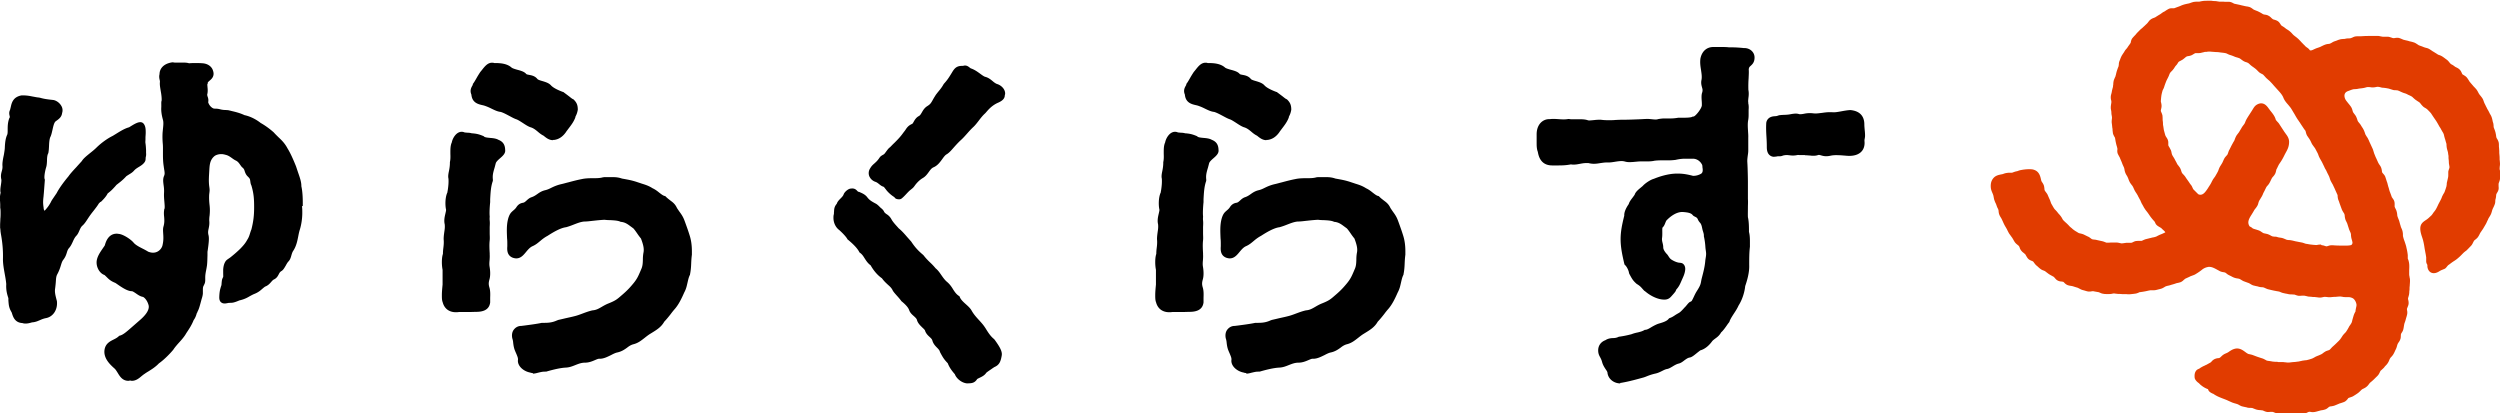 <svg id="_レイヤー_2" xmlns="http://www.w3.org/2000/svg" viewBox="0 0 211.71 35"><defs><style>.cls-1{stroke-width:0}</style></defs><g id="_デ"><path class="cls-1" d="M81.97 32.47c-.49 0-.98-.41-1.11-.78-.2-.23-.45-.53-.6-.93-.32-.33-.42-.51-.59-.82l-.08-.15v-.03c-.04-.11-.13-.21-.25-.33-.15-.15-.31-.33-.38-.58-.03-.12-.1-.19-.23-.31-.14-.13-.32-.29-.4-.56-.02-.05-.13-.16-.22-.24-.17-.17-.39-.37-.46-.65-.03-.11-.14-.21-.26-.32-.15-.13-.32-.28-.4-.51-.1-.3-.48-.61-.62-.73l-.03-.02-.02-.03c-.11-.15-.24-.3-.36-.43-.15-.17-.28-.31-.36-.45-.09-.2-.23-.33-.4-.48-.16-.15-.35-.32-.51-.55-.36-.25-.69-.62-.96-1.1-.25-.18-.39-.41-.52-.61-.11-.18-.21-.33-.38-.45l-.05-.04-.03-.06c-.19-.35-.57-.7-.94-1.01l-.04-.03-.02-.04c-.1-.18-.38-.48-.68-.75-.3-.22-.49-.61-.49-1.03 0-.1 0-.2.04-.33 0-.05 0-.13.01-.2.01-.21.02-.42.23-.66.05-.17.18-.31.31-.44.11-.11.23-.23.27-.35.07-.21.37-.47.59-.5.05 0 .1-.01.14-.01.23 0 .35.12.43.21.02.02.05.05.08.07h.05c.25.11.52.21.71.46.19.25.37.35.66.51l.06.03c.13.07.24.18.34.28.04.04.08.08.12.11.05.04.12.1.18.18.03.04.05.08.07.12l.03.05c.04.05.09.09.17.15a1.112 1.112 0 0 1 .42.44c.02.03.04.07.06.1.14.21.31.39.49.59l.06.07c.26.21.49.47.72.74.11.12.22.25.34.38.35.53.63.81 1.01 1.13l.02.02.02.02c.2.26.39.45.58.63.16.15.3.3.44.47.2.16.34.36.49.58.14.2.29.42.5.59.22.19.37.41.49.61.14.22.27.41.48.55l.07.05.03.08c.09.21.3.4.5.58.2.18.39.35.5.56.18.31.37.52.58.75.12.13.24.26.37.42.11.14.21.29.3.44.17.27.34.53.61.76l.03.02.1.13c.34.48.62.91.55 1.27-.09.53-.21.8-.63.98-.06.04-.14.09-.22.15-.16.11-.36.24-.46.33-.14.22-.37.33-.56.42-.08.04-.15.07-.21.11-.2.33-.47.35-.67.36H81.91ZM76.1 16.87H76c-.05-.02-.14-.03-.18-.08-.05-.05-.08-.1-.15-.14-.2-.13-.43-.33-.6-.54-.04-.05-.07-.1-.11-.14-.08-.11-.11-.15-.18-.17-.25-.08-.4-.32-.64-.4a.859.859 0 0 1-.53-.49.726.726 0 0 1 .07-.64c.13-.22.21-.29.38-.44.11-.1.22-.2.3-.31l.04-.05c.13-.18.13-.23.43-.39.07-.04.15-.16.23-.27.1-.13.19-.26.31-.34.13-.13.24-.25.36-.36.28-.28.52-.52.78-.89.07-.09.12-.15.16-.21.11-.17.24-.38.58-.52.03-.02.09-.11.12-.17.09-.16.21-.37.44-.49.11-.06.16-.15.25-.3.1-.17.21-.39.49-.56.24-.15.3-.26.43-.49.06-.11.13-.23.22-.37.05-.09.15-.21.26-.35.15-.18.32-.39.43-.6l.02-.03.02-.03c.28-.31.39-.47.67-.93.19-.32.36-.59.85-.59h.11c.07-.03.14-.03.17-.03.16 0 .28.09.37.16.05.04.1.08.14.09.29.1.54.28.76.44.15.11.3.22.41.26.29.07.48.23.65.37.12.1.22.18.36.24.33.09.7.41.7.81 0 .06-.02.11-.03.15 0 .36-.36.53-.55.62l-.07.03c-.46.22-.73.52-.93.75-.06.07-.11.13-.16.17-.16.15-.33.36-.48.56-.17.22-.33.43-.5.58-.2.19-.35.36-.5.53-.17.19-.34.39-.58.6-.21.2-.39.4-.55.58-.21.24-.38.44-.59.57-.14.07-.26.24-.39.42-.19.26-.4.55-.74.69-.16.07-.27.22-.4.4s-.27.37-.49.5c-.24.14-.44.33-.61.54-.08.1-.15.22-.25.31s-.2.16-.3.25c-.21.2-.39.43-.62.62-.05.04-.1.07-.16.08-.04 0-.08.02-.12.02ZM137.23 32.47c-.56 0-1.03-.37-1.1-.88 0-.1-.08-.21-.15-.31-.1-.15-.23-.35-.3-.59-.05-.2-.11-.32-.17-.43-.09-.16-.17-.32-.17-.59 0-.4.23-.72.61-.86.23-.15.45-.17.64-.18.15 0 .3-.02.47-.1l.04-.02h.04c.22-.03.58-.09 1.03-.21.2-.08.38-.12.53-.15.19-.05.34-.08.54-.19l.05-.03h.06c.15-.02.29-.1.47-.21.15-.09.31-.18.52-.27.08-.03.17-.06.25-.08.26-.08.56-.18.7-.35l.05-.06.07-.03c.17-.06.26-.12.4-.21.1-.07.22-.14.38-.23.07-.04.2-.15.44-.42.03-.03.04-.05.06-.06.12-.12.23-.29.36-.4.08-.07.18-.06.23-.16.12-.21.21-.44.33-.66.11-.19.24-.37.33-.57.11-.22.11-.42.17-.65.13-.5.26-.97.3-1.49.02-.19.07-.39.07-.58s-.05-.38-.06-.57c-.02-.31-.06-.62-.13-.92v-.08c0-.11-.04-.23-.08-.36-.08-.23-.08-.51-.23-.69-.06-.07-.12-.14-.16-.22-.04-.07-.06-.15-.12-.21-.11-.1-.27-.12-.36-.24-.14-.18-.43-.23-.87-.26-.57 0-1.08.45-1.28.65-.08.06-.12.16-.16.26-.05.13-.11.29-.24.41-.03.04-.02.29-.02.42 0 .16 0 .31-.02.45-.02.13 0 .27.04.42.03.12.06.25.06.4 0 .15.13.38.34.59.12.15.18.32.35.43s.36.2.56.25c.17.04.33 0 .47.15.07.07.16.22.14.46-.04.38-.18.62-.33.97-.1.23-.2.47-.42.7-.03.07-.05.12-.07.16-.06.09-.13.17-.2.25l-.08.09c-.14.16-.29.35-.62.36h-.07c-.52 0-1.13-.31-1.53-.64-.04-.03-.08-.07-.12-.09l-.03-.02-.12-.13c-.19-.22-.26-.29-.52-.45-.31-.27-.39-.42-.59-.79l-.03-.05-.03-.09c-.02-.19-.18-.52-.32-.65l-.06-.06-.04-.16c-.15-.66-.29-1.29-.29-1.99s.15-1.32.27-1.83l.04-.16c-.02-.26.12-.61.38-.98.04-.16.15-.32.32-.54.06-.08.12-.16.18-.25.07-.24.32-.44.55-.63.05-.04.1-.08.15-.13.17-.19.62-.51.93-.59.29-.12 1.14-.44 1.94-.44h.13c.44 0 .86.09 1.24.19h.04c.21 0 .44-.06.63-.17.17-.09.17-.31.14-.49-.02-.1 0-.21-.05-.3s-.11-.18-.19-.25a.837.837 0 0 0-.55-.24h-.66c-.2 0-.45.01-.84.1-.24.03-.43.04-.65.04H140.65c-.19 0-.35.01-.53.03-.22.05-.44.06-.64.06h-.56c-.14 0-.29.02-.44.03-.17.02-.35.03-.5.03s-.27-.02-.37-.05c-.08-.02-.17-.04-.29-.04-.18 0-.37.03-.56.06-.19.03-.37.06-.55.06h-.18c-.17 0-.33.03-.49.05-.18.03-.36.06-.56.06-.16 0-.31-.02-.46-.06h-.2c-.18 0-.34.03-.5.06-.17.03-.34.07-.55.07-.07 0-.15 0-.23-.02-.41.08-.73.09-1.07.09h-.52c-.99 0-1.16-.81-1.22-1.15-.1-.26-.1-.53-.1-.81v-.67c0-.88.55-1.29 1.05-1.29h.07c.07-.01.18-.02.28-.02.16 0 .3.01.45.02.13.01.26.02.41.02.12 0 .25 0 .4-.03h.1c.07.02.18.02.32.02H133.81c.2 0 .46.01.67.09 0 0 .03.01.11.01.12 0 .26-.02.4-.03.16-.02.32-.03.45-.03h.12c.22.03.42.04.65.04.2 0 .4 0 .59-.02.2-.01.41-.02.63-.02.47 0 .92-.02 1.44-.04l.38-.02c.07 0 .16-.01.24-.01.16 0 .3.02.43.03.09.01.18.02.27.02.08 0 .14 0 .21-.03.22-.04.39-.06.56-.06h.54c.19 0 .39-.02.62-.06H142.57c.53 0 .68-.05.72-.07l.06-.03h.07c.18-.04.7-.7.7-.96 0-.11 0-.22-.01-.34-.02-.26-.03-.5.02-.68.08-.23.05-.34 0-.5-.04-.16-.1-.35-.04-.63.05-.27 0-.54-.04-.83-.05-.31-.1-.63-.05-.98.13-.62.54-.97 1.1-.97h.58c.23 0 .51 0 .74.03h.23c.3 0 .64.02 1.01.06h.06c.25 0 .5.1.66.28.15.16.22.37.2.6-.02.35-.2.51-.32.62-.1.09-.15.13-.17.31.02.23 0 .48-.01.75-.02.28-.03.59-.02.98.05.25.03.5 0 .7-.01.13-.03.26-.01.34v.08c0 .01 0 .04.01.06.04.2.03.37.02.52v.33c0 .15 0 .33-.03.5-.06.3-.04.62-.02.95.01.19.03.39.02.58V12.76c0 .16-.03.32-.05.47-.02.17-.04.33-.03.49.04.62.05 1.64.05 1.64v1.49c.02.24 0 .49 0 .77 0 .25-.01.52 0 .77.09.38.09.87.09 1.25.08.29.08.61.08.87v.39c-.06.47-.06 1.06-.06 1.54.03.65-.2 1.38-.34 1.79-.04.44-.22 1.11-.56 1.64-.12.27-.28.51-.42.72-.14.22-.27.42-.35.63v.03l-.14.18c-.23.34-.41.58-.57.72-.14.26-.34.41-.51.53-.1.08-.19.14-.25.22-.16.22-.5.63-1 .77-.03.02-.17.13-.26.2-.29.24-.48.39-.66.41-.16.03-.31.15-.45.25-.14.11-.29.22-.47.26-.17.04-.36.15-.52.25-.17.1-.32.19-.47.21-.12.02-.26.09-.42.17-.18.09-.37.18-.58.22-.31.07-.58.17-.79.26l-.17.06-.44.12c-.44.12-.98.26-1.54.35h-.04ZM150.29 13.28c-.1 0-.19-.01-.26-.04-.28-.11-.41-.37-.41-.78 0-.29-.01-.58-.03-.87-.02-.36-.04-.73-.02-1.1a.612.612 0 0 1 .39-.58c.17-.07.3-.06.47-.08.07-.01.13-.04.2-.06.06-.02.13-.02.2-.03.26-.02.51-.01.76-.06.16-.03.33-.06.49-.06.11 0 .21.02.3.05h.1c.1 0 .2-.02.31-.04a2.283 2.283 0 0 1 .69-.04c.1.01.18.02.26.02.18 0 .36-.03.55-.05.21-.03.42-.06.65-.06h.13c.08 0 .14.01.21.01.2 0 .4-.04.63-.08.22-.04.47-.09.78-.11.79.07 1.19.5 1.19 1.22 0 .16.02.32.03.47.02.16.03.32.03.48 0 .11-.02.21-.04.31s0 .19 0 .3c0 .69-.48 1.1-1.29 1.1-.17 0-.33-.02-.48-.03-.22-.02-.44-.03-.64-.03s-.36.02-.49.05c-.14.03-.25.04-.36.04-.18 0-.31-.04-.42-.07-.07-.02-.13-.04-.19-.04h-.04c-.15.06-.3.07-.41.07-.09 0-.19 0-.29-.02-.11 0-.23-.02-.36-.02h-.05l-.05-.02h-.39c-.07 0-.13 0-.18-.01-.14.03-.27.05-.4.05-.1 0-.2 0-.29-.02-.08 0-.16-.02-.24-.02-.09 0-.19.01-.29.03-.08.02-.18.07-.27.07h-.15s-.09 0-.15.02c-.08.01-.13.02-.22.02ZM45.12 31.59s-.13 0-.22-.04c-.55-.1-1.08-.54-1.04-1.05.03-.16-.05-.33-.14-.55-.05-.11-.1-.23-.15-.36-.07-.22-.09-.39-.11-.54-.01-.14-.03-.26-.08-.41-.06-.32 0-.58.17-.77.15-.17.35-.27.59-.27l.25-.03c.45-.06 1.08-.14 1.49-.23h.06c.44 0 .79 0 1.26-.22h.02l.03-.02c.17-.04.4-.09.64-.15.27-.06.56-.12.82-.19.16-.04.36-.11.57-.19.27-.1.58-.22.9-.29.3-.02.51-.14.77-.29.17-.1.36-.21.59-.3.6-.24.72-.35 1.11-.69l.07-.06c.43-.37.66-.63.94-.97.29-.36.39-.59.55-.96l.08-.19c.13-.27.14-.52.15-.81 0-.19.01-.39.05-.61.08-.37-.05-.77-.21-1.2-.1-.12-.22-.28-.32-.43-.11-.16-.28-.4-.35-.45-.06-.04-.12-.09-.18-.13-.24-.18-.47-.36-.82-.4h-.04l-.04-.02c-.23-.1-.55-.11-.86-.13-.17 0-.33-.01-.48-.03-.34.02-.64.05-.91.08-.29.03-.55.07-.82.07-.3.03-.57.14-.86.25-.2.08-.41.16-.66.23-.5.06-1.15.46-1.57.73-.28.15-.46.3-.64.45-.19.16-.37.31-.62.42-.54.23-.74 1.04-1.39 1.04-.09 0-.18-.02-.28-.05-.52-.19-.5-.68-.48-.98v-.17c0-.15 0-.32-.02-.49-.02-.51-.05-1.04.06-1.54.05-.23.14-.5.3-.67.15-.16.3-.24.42-.42.09-.14.24-.34.57-.39.11-.02.18-.08.3-.19s.25-.23.45-.29c.17-.06.31-.15.45-.25.17-.12.37-.26.66-.33.22-.05.36-.12.54-.21.21-.1.46-.22.85-.31.19-.04.38-.1.59-.15.37-.1.75-.2 1.16-.28.28-.06.59-.07.9-.07.32 0 .63 0 .88-.08h.04l.05-.01h.76c.26 0 .49.03.75.12l.11.02c.32.06.72.12 1.21.29.12.04.22.07.33.11.29.09.6.18.94.4.2.09.38.22.55.36.17.13.33.26.46.29l.07.02.05.05c.15.15.27.23.38.32.2.15.4.29.56.64.08.12.16.24.24.35.16.22.3.43.42.78l.03.08c.14.39.26.71.4 1.17.11.36.17.79.17 1.27v.3c-.04.3-.05.53-.06.75-.01.28-.03.58-.1.92v.03l-.02.03c-.1.21-.14.42-.19.63-.06.26-.11.53-.28.84-.25.57-.47 1-.76 1.35-.15.17-.27.32-.38.47-.18.23-.35.44-.55.65-.26.46-.64.69-1.08.96l-.13.08c-.16.1-.31.22-.45.33-.27.21-.54.43-.91.53-.25.06-.41.17-.59.31-.21.15-.45.32-.83.4-.15.03-.33.12-.52.22-.29.14-.61.31-.95.31h-.07c-.08 0-.21.06-.33.11-.23.1-.52.22-.84.22s-.56.1-.82.2c-.25.1-.51.21-.85.22-.47.03-1.02.17-1.46.29l-.17.05h-.12c-.21 0-.38.05-.56.09-.15.04-.3.08-.45.08ZM38.6 26.44c-.56 0-.97-.3-1.11-.84-.07-.17-.07-.39-.07-.62 0-.26.03-.57.06-.88v-1.25c-.03-.15-.06-.38-.06-.64 0-.11 0-.45.09-.71 0-.14.01-.29.03-.46.03-.23.06-.5.03-.78 0-.24.03-.42.05-.58.03-.21.07-.41.04-.69-.08-.33 0-.65.06-.91.03-.14.07-.28.05-.35-.07-.3-.09-1 .12-1.44 0-.06.02-.13.03-.2.04-.27.08-.59.06-.95-.05-.2-.01-.42.04-.66.04-.2.08-.43.08-.69v-.06c.05-.21.05-.46.04-.7 0-.34-.01-.69.12-.97.06-.34.37-.9.84-.9.08 0 .16.02.23.05.09.02.19.02.28.03.13 0 .25.02.35.05h.05c.29.03.49.05.92.23l.04.02.03.03c.08.07.32.09.52.11.25.02.5.05.69.16.38.15.56.41.57.86.04.29-.21.51-.43.7-.15.13-.34.3-.37.44l-.09.34c-.13.44-.19.66-.15 1.03v.07l-.01.06c-.17.48-.19 1.02-.22 1.53v.25c-.04.38-.07.91-.04 1.2v.06c-.01.1-.01.19 0 .29.02.18.01.37 0 .55v.51c0 .2.02.41 0 .62-.04.36-.02.72 0 1.1v.11c.01.16 0 .32-.01.47-.02.19-.03.37 0 .55.05.3.09.73-.01 1.08-.08.28-.08.44 0 .7.08.28.07.59.06.86V25.61c-.1.8-.9.8-1.29.8-.18.01-.35.01-.5.01H38.88c-.05.01-.14.02-.23.02ZM46.83 11.87c-.34 0-.58-.2-.8-.38-.19-.09-.35-.22-.5-.35-.18-.15-.35-.28-.56-.35-.19-.05-.43-.2-.67-.36-.22-.14-.44-.29-.61-.34-.21-.08-.38-.18-.57-.28-.23-.12-.46-.25-.71-.33-.29-.03-.54-.16-.81-.29-.14-.07-.29-.14-.46-.2-.1-.04-.21-.07-.31-.09-.34-.08-.85-.2-.91-.89-.15-.35-.01-.59.07-.74.02-.03.05-.08.05-.1v-.06l.05-.06c.11-.16.18-.29.25-.41.09-.16.18-.31.33-.54l.14-.17c.25-.32.49-.62.86-.62.04 0 .11 0 .19.03h.11c.4 0 .97.04 1.35.38.08.07.32.14.5.19.3.08.58.16.74.35.03.04.14.06.25.08.21.04.49.09.7.35.06.07.26.13.44.18.26.08.53.16.71.36.11.12.37.32 1.02.56h.03l.03.03c.19.14.35.26.48.36.11.09.24.19.29.21l.05.02.04.04c.24.24.33.46.33.84-.05.3-.13.45-.18.55-.01.03-.03.06-.03.07v.05l-.02.04c-.14.35-.36.63-.55.88-.08.11-.17.22-.24.33-.28.39-.62.6-1 .64h-.09Z"/><path d="M192.87 35c-.12 0-.22-.05-.3-.08a.46.46 0 0 0-.13-.04h-.15c-.06 0-.12.01-.18.01H192c-.11-.02-.2-.05-.28-.09-.05-.02-.1-.04-.13-.05-.06 0-.11-.01-.17-.02-.09 0-.18-.01-.27-.03-.1-.02-.19-.06-.27-.09l-.15-.06c-.04 0-.09-.01-.15-.01-.09 0-.19 0-.29-.03-.05-.02-.11-.03-.17-.04l-.26-.06c-.1-.03-.18-.08-.26-.12-.04-.03-.09-.05-.14-.07-.05-.02-.11-.03-.16-.05-.09-.02-.17-.05-.26-.08l-.27-.12-.13-.06c-.13-.06-.27-.11-.4-.16-.26-.1-.52-.2-.78-.38-.02-.02-.05-.03-.09-.04-.12-.06-.3-.14-.37-.32 0-.02-.02-.04-.02-.06h-.02c-.21-.08-.4-.19-.58-.34-.04-.03-.08-.07-.11-.1s-.06-.07-.1-.09c0 0-.29-.2-.32-.44-.01-.13-.02-.33.07-.5.08-.16.2-.21.27-.24s.1-.05.12-.07c.04-.03.09-.06.13-.08.07-.04.14-.08.22-.11.06-.03.11-.06.17-.08l.36-.2s.05-.03.08-.07c.04-.05.11-.13.25-.21a.92.92 0 0 1 .32-.09c.05 0 .1-.01.13-.03.04-.02.07-.05.12-.1.06-.05.12-.12.22-.18.06-.04.13-.07.2-.1.04-.02.07-.03.11-.05a.99.99 0 0 0 .17-.11c.11-.07.23-.15.38-.2.09-.03.18-.05.27-.05.29 0 .51.16.7.3.08.06.15.11.23.15.03.02.09.03.15.04.09.02.18.04.26.07.13.05.26.1.4.15l.12.04c.09.03.18.06.28.09.1.03.18.08.26.12.05.03.1.06.14.07.08.02.17.03.26.04l.17.03c.09.02.19.02.29.03h.15s.06.02.09.02h.35c.07 0 .13.01.2.02.08 0 .15.02.23.02h.06c.07 0 .15 0 .23-.02.06 0 .12-.01.18-.02.13 0 .27-.02.41-.04.07 0 .15-.03.22-.04.06-.01.12-.03.18-.04l.21-.03c.07 0 .14-.01.2-.03.13-.03.26-.07.4-.12.05-.02.1-.05.16-.08.07-.04.13-.08.21-.11l.12-.05c.09-.03.17-.07.26-.11a.94.94 0 0 0 .18-.12c.05-.04.1-.07.16-.11.08-.05.17-.08.24-.1.06-.02.11-.04.14-.06.04-.03.08-.08.13-.13.05-.06.11-.12.17-.17.1-.09.2-.18.3-.28l.1-.1c.07-.06.13-.13.19-.2.04-.05.08-.11.12-.17l.11-.17c.05-.06.1-.12.16-.18.05-.05.1-.1.13-.15l.03-.05c.07-.1.13-.21.19-.32.03-.07.08-.13.12-.19.04-.06.08-.12.11-.18a.83.83 0 0 0 .06-.21l.06-.21.03-.1c.03-.11.07-.22.12-.32.02-.04.04-.07.06-.1.01-.15.04-.27.06-.37a.88.88 0 0 0 .03-.2c-.02-.24-.18-.51-.35-.58a.843.843 0 0 0-.36-.08H198.62c-.12 0-.19-.01-.27-.03-.05 0-.1-.02-.15-.02-.07 0-.13 0-.19.01-.09 0-.17.02-.26.02-.06 0-.12 0-.18.01-.08 0-.17.02-.25.02-.1 0-.18 0-.27-.02-.06 0-.12-.01-.18-.01-.04 0-.09.01-.14.02-.08.02-.17.04-.26.04-.12 0-.21-.02-.3-.03-.06 0-.12-.02-.18-.02h-.14c-.1-.02-.2-.02-.3-.03-.09 0-.17-.03-.26-.05-.06-.01-.12-.03-.18-.03h-.16c-.06 0-.12.01-.17.01h-.12c-.09-.01-.18-.04-.26-.07a.47.47 0 0 0-.16-.04c-.06 0-.11 0-.17-.01-.09 0-.18 0-.27-.02-.09-.02-.17-.04-.25-.05-.06-.01-.12-.03-.18-.04-.09-.02-.18-.05-.26-.09-.05-.02-.1-.04-.16-.05l-.18-.03c-.08-.02-.17-.03-.25-.05l-.18-.04-.25-.06c-.09-.02-.17-.06-.26-.1-.05-.02-.1-.05-.15-.06-.05-.01-.1-.02-.16-.02-.08 0-.18-.02-.28-.05-.06-.02-.11-.03-.17-.04-.09-.02-.17-.04-.25-.06-.1-.03-.18-.08-.26-.13-.05-.03-.1-.06-.13-.07l-.33-.12-.08-.03c-.08-.03-.16-.08-.24-.13-.05-.03-.1-.06-.15-.08-.04-.01-.09-.02-.15-.03-.09-.01-.18-.03-.29-.07-.08-.03-.16-.07-.23-.11-.05-.03-.11-.05-.16-.08a.9.9 0 0 1-.24-.15c-.04-.03-.09-.07-.13-.09-.03-.01-.08-.02-.13-.03a.96.96 0 0 1-.3-.08c-.08-.04-.16-.09-.24-.13-.24-.13-.44-.24-.67-.24-.05 0-.1 0-.15.02-.17.03-.35.12-.49.24-.19.15-.36.26-.56.38-.09.05-.19.08-.27.11-.05.02-.1.03-.15.06-.06.03-.12.06-.19.09l-.22.1s-.06.05-.1.08c-.04.03-.07.07-.11.1-.05.04-.1.07-.15.1-.1.04-.19.06-.28.08-.05.01-.11.02-.16.04-.08.03-.17.06-.25.08-.06.02-.11.03-.17.05-.08.03-.17.05-.26.07-.06.01-.12.03-.17.05-.04.01-.08.04-.13.07-.08.05-.17.1-.27.13s-.2.05-.31.08l-.13.03c-.08.02-.16.02-.22.02h-.24l-.11.02c-.11.02-.22.05-.33.07-.15.03-.29.05-.44.07-.04 0-.09.02-.14.05-.08.03-.18.07-.29.08l-.15.02-.29.03h-.08c-.06 0-.13 0-.19-.01h-.22c-.08 0-.15 0-.23-.01-.06 0-.11-.01-.17-.01-.1 0-.18 0-.27-.02-.07 0-.13-.02-.18-.02-.04 0-.09.01-.14.02-.08.02-.16.03-.26.03h-.22c-.09 0-.18 0-.27-.02a.824.824 0 0 1-.29-.09c-.06-.02-.11-.05-.14-.05-.12-.02-.23-.04-.34-.06l-.1-.02c-.05 0-.08 0-.12.01-.05 0-.1.02-.15.02h-.06s-.09 0-.13-.01c-.1-.02-.19-.05-.29-.08l-.15-.04c-.11-.03-.2-.08-.27-.12-.05-.02-.09-.05-.14-.07l-.1-.03c-.11-.03-.22-.07-.32-.1-.04-.01-.09-.02-.15-.03-.09-.01-.19-.03-.3-.07a.826.826 0 0 1-.27-.2.351.351 0 0 0-.1-.08c-.02 0-.08-.01-.12-.02-.1 0-.21-.02-.33-.08s-.19-.15-.25-.22c-.03-.03-.07-.08-.08-.09-.05-.03-.1-.05-.14-.08-.08-.04-.17-.09-.25-.14-.08-.05-.15-.11-.22-.16l-.13-.1a.81.81 0 0 0-.13-.06.873.873 0 0 1-.27-.14 2 2 0 0 1-.22-.19l-.12-.1c-.08-.07-.14-.15-.19-.22-.03-.04-.06-.09-.1-.12a.383.383 0 0 0-.11-.05c-.09-.04-.2-.08-.29-.17-.08-.08-.13-.18-.18-.26-.03-.05-.05-.1-.07-.12-.04-.04-.08-.07-.12-.11a.928.928 0 0 1-.21-.19.77.77 0 0 1-.15-.28.44.44 0 0 0-.06-.12c-.02-.03-.06-.06-.11-.1-.07-.06-.15-.12-.22-.21-.05-.07-.1-.15-.14-.23l-.09-.15c-.03-.05-.07-.09-.1-.14l-.16-.22c-.05-.08-.09-.16-.13-.24-.03-.05-.05-.11-.08-.16l-.08-.14c-.05-.08-.1-.17-.14-.25-.04-.08-.08-.17-.12-.26l-.07-.15c-.02-.05-.05-.1-.08-.15-.05-.08-.1-.16-.13-.24-.05-.11-.06-.22-.07-.3 0-.05-.01-.11-.02-.14-.02-.05-.04-.1-.07-.15-.04-.08-.07-.17-.1-.26-.02-.05-.04-.11-.07-.16-.04-.08-.07-.17-.1-.25-.03-.08-.04-.17-.06-.26-.01-.06-.02-.12-.04-.17-.02-.07-.05-.13-.07-.18-.05-.12-.11-.25-.13-.44-.02-.27 0-.58.26-.85.2-.2.47-.24.66-.28.07-.01.1-.02.15-.04.06-.02.13-.05.26-.07.07-.01.12-.02.17-.02h.26c.07-.01.1-.02.14-.04.06-.02.13-.05.26-.08.08-.01.12-.03.15-.04.06-.02.12-.05.25-.07.2-.04.37-.06.59-.07h.11c.13 0 .29 0 .45.07.39.15.48.53.54.79l.03.13s.04.08.07.12c.05.07.1.15.14.26.03.09.04.19.05.27 0 .06.01.12.03.16.01.03.05.08.08.12.05.07.11.14.16.24l.05.12.12.27c.04.07.06.15.09.23.02.06.04.12.07.17l.06.1c.05.09.1.18.16.27.03.05.08.1.12.14.06.06.11.12.16.18.05.07.11.14.17.2l.1.12c.05.07.1.14.14.22.03.06.06.11.09.14.07.07.14.14.21.2l.1.09.14.14c.05.06.1.11.16.16.04.04.09.07.13.11.06.06.13.11.2.16s.14.09.21.13l.11.07c.07.04.13.05.18.06.08.02.18.04.27.08.15.07.26.13.37.18.1.04.17.1.24.15.04.03.09.07.12.08.04.01.1.02.17.03.08 0 .17.02.25.04.13.03.27.06.41.09.09.02.18.05.25.08.06.02.11.05.15.05h.16c.08 0 .14-.01.19-.01H179.24c.09 0 .17.02.26.04.06.01.12.03.16.03.07 0 .14-.01.2-.02l.22-.03h.38c.07 0 .12-.03.16-.05.08-.04.18-.09.28-.1.05 0 .09-.01.14-.01H181.33c.05 0 .1-.03.16-.06.08-.03.15-.07.24-.09l.28-.07c.07-.02.1-.02.13-.03.07-.02.15-.04.22-.05.06-.01.13-.03.19-.05.07-.02.13-.06.19-.09s.12-.06.19-.09l.08-.03c.1-.04.21-.09.31-.14.02-.01.04-.02.05-.03-.04-.07-.15-.17-.22-.23-.04-.04-.08-.07-.11-.11-.02-.02-.09-.06-.14-.09-.14-.08-.3-.17-.37-.33-.01-.03-.03-.06-.04-.09a.43.43 0 0 0-.07-.1c-.17-.18-.3-.35-.42-.53l-.11-.16-.1-.13c-.06-.07-.11-.14-.16-.22-.05-.07-.09-.14-.13-.22-.03-.05-.06-.11-.09-.16-.05-.07-.08-.16-.12-.24-.02-.05-.04-.11-.07-.15-.04-.07-.08-.15-.12-.22-.03-.05-.05-.11-.08-.16l-.09-.15c-.05-.07-.1-.15-.14-.22-.04-.07-.07-.15-.11-.23-.02-.05-.05-.11-.08-.16-.02-.04-.06-.08-.09-.12-.05-.07-.11-.14-.16-.24-.04-.08-.07-.15-.1-.23a1.22 1.22 0 0 0-.07-.17c-.02-.05-.05-.1-.08-.15a1.198 1.198 0 0 1-.19-.5.75.75 0 0 0-.04-.16c-.02-.06-.05-.11-.07-.16-.04-.08-.07-.16-.1-.24a1.22 1.22 0 0 0-.07-.17c-.03-.08-.07-.16-.1-.24-.01-.04-.04-.09-.07-.14-.04-.08-.09-.16-.13-.26a.718.718 0 0 1-.02-.32v-.09c-.02-.09-.04-.15-.05-.2-.03-.08-.05-.17-.07-.26-.02-.09-.04-.18-.05-.26l-.03-.17c0-.03-.03-.07-.06-.12-.04-.08-.1-.18-.12-.29l-.03-.25c0-.07 0-.13-.02-.19l-.03-.29-.02-.15c-.01-.11 0-.21.01-.29 0-.06.02-.11.01-.15 0-.06-.01-.11-.02-.17-.02-.09-.03-.18-.03-.27 0-.05-.01-.11-.02-.16-.01-.07-.03-.14-.03-.21v-.07c0-.09.02-.19.03-.28.01-.05.02-.11.02-.16 0-.04 0-.09-.02-.15a.925.925 0 0 1-.03-.3c0-.09.03-.18.05-.26.02-.07.03-.12.04-.18.01-.09.04-.18.06-.27.02-.05.03-.11.04-.16 0-.06.01-.11.02-.17 0-.09.01-.18.03-.28.02-.11.07-.2.1-.28.02-.05.05-.09.06-.14.01-.05.03-.1.04-.15.02-.09.04-.18.07-.28.04-.12.08-.24.13-.36l.02-.05s.01-.08.02-.13c0-.09.01-.2.06-.32l.06-.15c.03-.09.07-.18.11-.26.04-.08.1-.16.15-.24.03-.05.07-.09.09-.14.05-.09.11-.17.17-.23.03-.04.07-.08.1-.13.05-.08.1-.15.16-.23.03-.04.06-.09.09-.13a.29.29 0 0 0 .03-.11c.02-.09.05-.21.13-.31.06-.07.12-.14.19-.21.04-.04.08-.08.11-.12.06-.08.13-.15.2-.22l.1-.1c.06-.07.14-.13.21-.19.04-.03.08-.07.12-.11l.1-.09c.07-.07.15-.14.22-.21.03-.03.06-.07.09-.11.07-.09.12-.16.21-.22.09-.07.19-.11.28-.14.05-.02.1-.04.13-.06.12-.08.25-.16.37-.23.05-.03.09-.06.13-.09.08-.06.15-.11.24-.15.05-.02.09-.06.14-.09.08-.05.16-.1.24-.14.06-.03.12-.04.19-.05h.26c.14-.05.27-.1.41-.15l.15-.06c.08-.04.17-.07.26-.1.14-.04.28-.07.43-.1.05-.01.1-.03.15-.05.09-.03.18-.06.27-.08.09-.01.18-.02.28-.02h.16c.05 0 .11-.02.17-.03.1-.02.18-.03.27-.04.13 0 .26-.01.39-.01h.07c.08 0 .17 0 .25.02.05 0 .11.01.16.01.09 0 .18.01.27.03.05 0 .11.02.16.02h.17c.1 0 .18 0 .26.01h.31c.05 0 .09 0 .13.01.12.02.22.07.29.11.04.02.09.05.12.05l.42.09c.05.01.11.03.16.04.09.02.18.04.26.06l.15.03c.09.01.19.03.28.06.11.04.2.11.27.16.04.03.08.06.11.07l.12.05c.1.04.19.07.28.12.08.04.16.08.24.13.05.03.09.06.14.08.02.01.08.02.13.03.09.01.21.03.32.1.1.05.17.12.23.18.04.04.08.07.12.1.03.02.08.04.14.05.09.03.19.06.28.12.11.07.18.18.23.26.02.03.05.08.07.1.05.04.1.07.15.1.08.05.15.1.22.16.05.04.1.07.15.1a1.768 1.768 0 0 1 .41.35c.04.04.08.09.13.13.05.04.1.08.14.11.07.05.14.11.21.17.07.06.13.13.19.19.04.04.08.09.12.13.09.09.17.18.26.26l.05.06s.07.06.11.09c.07.05.14.09.19.15.04.04.07.08.1.12h.06c.1 0 .21-.06.29-.1l.07-.03c.08-.04.17-.07.26-.1.06-.02.11-.04.17-.06l.14-.07c.09-.04.18-.09.27-.12.1-.04.2-.06.29-.07.05 0 .11-.01.15-.03.05-.02.1-.05.14-.07.08-.05.16-.1.27-.13.06-.02.11-.04.17-.06.09-.04.17-.07.26-.09.09-.03.19-.03.29-.04.06 0 .11 0 .17-.02.09-.02.19-.03.28-.03.06 0 .12 0 .17-.02.03 0 .08-.03.14-.05.08-.04.18-.09.3-.1.09-.01.19-.01.28-.01h.17c.11-.01.21-.01.32-.02h.14c.07 0 .13-.01.2-.01h.71c.1 0 .19.02.28.04l.17.03h.45c.11.01.2.05.28.07.05.02.1.04.17.05.05 0 .09 0 .12-.01.07-.01.13-.02.2-.02.05 0 .09 0 .13.01.11.02.2.07.28.1.05.02.1.05.15.06l.16.04c.09.02.19.04.28.07.05.02.11.03.16.04.09.02.19.05.28.08.11.04.19.1.27.15.05.03.09.06.12.08.05.02.11.04.16.06.09.03.17.06.26.1.05.02.1.03.15.05.09.02.18.04.28.09.08.04.16.1.24.15.05.03.09.07.14.09l.24.15c.05.03.09.06.14.09.05.03.1.05.15.06.08.03.17.07.26.13s.17.12.25.18l.11.08c.09.07.16.15.21.22.04.04.07.09.1.11.04.04.09.07.14.09.08.05.16.1.23.16.03.02.08.05.13.07.08.04.18.09.26.17.1.09.15.2.19.29.02.04.04.09.05.11.02.02.07.05.12.08.08.05.17.1.25.19.07.08.12.17.17.24.03.05.05.09.08.13l.1.12.19.22c.03.04.07.08.11.12.07.07.13.14.19.21.05.07.1.16.14.24.03.05.05.1.09.15.03.05.07.09.1.13.06.07.12.15.17.23.05.08.08.17.11.26.02.05.04.11.06.15.06.11.11.23.17.34l.03.06c.02.05.05.1.08.15.05.08.09.16.13.24.02.05.05.1.08.15.05.08.09.16.12.25s.05.18.07.27c.01.05.02.11.04.16.04.1.04.21.05.29 0 .06 0 .11.02.15.02.06.04.11.06.16.03.08.06.17.08.25.02.09.04.18.05.26 0 .06.02.11.03.17 0 .02.03.07.06.11.05.08.1.18.13.3.02.09.02.18.02.27 0 .06 0 .11.01.17.01.09.01.18.02.27v.17c.01.15.03.29.03.44v.14c.02.1.02.2.03.3 0 .09 0 .18-.02.27 0 .06-.01.11-.01.17 0 .04 0 .09.02.15.02.09.04.19.03.3v.15c-.01.1-.01.2-.02.29-.01.11-.05.21-.08.29a.43.43 0 0 0-.04.14v.14c0 .09.02.2 0 .31-.02.12-.08.22-.13.3-.02.04-.05.09-.06.11-.01.05-.02.11-.02.16-.01.09-.02.18-.05.27-.01.05-.02.1-.02.15 0 .09-.01.19-.05.29-.03.09-.07.17-.11.26-.03.05-.05.1-.07.15-.02.05-.04.11-.05.16-.03.09-.05.18-.09.26-.04.09-.09.17-.14.25-.03.05-.06.09-.08.14-.02.05-.04.1-.07.15-.04.09-.08.18-.12.26l-.21.36c-.06.11-.12.18-.17.26-.03.04-.06.09-.09.13-.03.05-.06.1-.08.15-.04.08-.09.17-.14.24-.07.09-.15.16-.22.21-.04.04-.09.07-.11.1-.02.03-.04.08-.07.13-.04.08-.08.18-.16.27-.06.07-.13.13-.19.2l-.12.12a.91.91 0 0 1-.21.18c-.04.04-.09.07-.13.11l-.12.12c-.13.14-.28.28-.43.4-.13.11-.26.18-.39.27-.05.03-.09.07-.14.1-.07.06-.14.11-.22.16-.02.02-.06.06-.09.1-.06.07-.07.1-.15.17-.07.06-.17.08-.25.12-.05.02-.11.04-.16.07-.03.02-.06.03-.09.05-.21.14-.47.24-.72.12-.2-.1-.31-.34-.31-.56v-.09c-.04-.07-.09-.15-.1-.28v-.36c-.02-.13-.04-.27-.07-.4-.02-.13-.05-.26-.07-.4-.03-.2-.06-.38-.11-.58-.02-.1-.06-.21-.09-.31-.08-.23-.16-.49-.16-.74 0-.4.23-.56.45-.71.05-.03.09-.06.13-.09.08-.06.16-.13.23-.2l.09-.08c.12-.1.19-.26.29-.37.12-.14.21-.33.29-.5.07-.16.16-.31.24-.47.04-.07.07-.14.1-.22.02-.06.04-.11.07-.16.03-.06.06-.12.1-.18s.07-.12.09-.19c.05-.13.09-.26.13-.39.01-.05.02-.11.03-.18 0-.08.01-.16.03-.23l.03-.13c.02-.09.04-.17.06-.27.01-.07.01-.14.01-.21v-.2c0-.1.04-.19.06-.26.02-.05.04-.11.04-.14 0-.05 0-.11-.02-.18-.01-.08-.03-.16-.03-.24 0-.13-.02-.25-.03-.38v-.18c-.02-.09-.03-.17-.04-.26-.01-.07-.03-.13-.05-.2-.02-.07-.04-.13-.05-.2-.02-.08-.02-.16-.03-.24 0-.07 0-.13-.02-.17l-.03-.1c-.03-.1-.05-.2-.09-.3l-.06-.22a.607.607 0 0 0-.05-.18c-.02-.06-.06-.12-.09-.17-.04-.06-.07-.13-.11-.19-.03-.07-.07-.13-.11-.19-.04-.06-.07-.11-.1-.17-.08-.14-.14-.25-.21-.36-.08-.12-.16-.23-.24-.35l-.12-.18c-.04-.06-.07-.12-.12-.17-.07-.08-.14-.15-.21-.22l-.08-.08s-.08-.06-.13-.09c-.07-.04-.15-.08-.22-.15-.06-.06-.12-.12-.17-.19-.04-.05-.08-.1-.11-.13-.07-.06-.15-.1-.22-.15l-.13-.09c-.07-.05-.13-.11-.2-.17-.05-.05-.09-.09-.13-.11-.07-.04-.15-.08-.22-.11-.05-.02-.11-.05-.16-.08-.06-.03-.13-.06-.2-.08-.07-.02-.13-.04-.2-.07-.05-.02-.11-.05-.16-.07-.08-.04-.15-.07-.23-.1-.03-.01-.09-.01-.16-.02-.08 0-.18 0-.27-.03-.06-.02-.13-.04-.19-.06-.07-.02-.14-.05-.22-.06-.14-.03-.28-.05-.42-.06-.07 0-.14-.02-.21-.04-.07-.02-.14-.03-.21-.04-.06 0-.11.01-.17.02-.09.02-.17.03-.26.03-.08 0-.16 0-.23-.02-.05 0-.11-.01-.16-.01-.1 0-.16.02-.23.04s-.15.04-.23.05l-.14.02c-.1.01-.19.02-.28.04-.08.02-.16.02-.24.03-.06 0-.13 0-.19.02-.08.02-.16.05-.24.08l-.16.06c-.15.05-.25.14-.29.26-.05.15-.01.35.11.53.05.07.11.14.17.22.1.12.2.24.28.37.05.09.08.18.1.26.02.06.03.11.05.15.03.05.06.09.1.14.05.07.11.14.15.22.04.08.07.16.1.25.02.05.03.11.06.16.02.03.05.07.09.12.06.07.12.14.17.23.03.05.06.1.1.16.05.07.09.14.13.22.04.08.07.17.1.25.02.05.03.11.06.16l.09.15c.05.07.1.14.13.22.04.07.07.14.1.22.03.06.27.58.27.58.04.08.06.17.09.26.02.06.03.11.05.16.03.07.06.15.09.22.02.06.05.12.08.18l.18.4.08.13c.05.07.11.15.15.25.04.1.06.2.07.28 0 .06.02.11.03.15 0 .02.05.06.08.1.06.07.14.15.18.27.03.08.05.16.08.24.02.06.03.12.06.18.03.08.05.16.07.25.02.06.03.12.05.18.03.08.05.16.07.24.02.06.03.12.06.18 0 0 .12.32.15.41 0 .03.04.07.07.12.05.07.12.16.15.27.04.12.03.24.03.33v.12c.02.06.04.11.07.16.04.08.08.16.1.25.03.09.04.18.05.27 0 .06.01.11.03.17.02.06.04.11.06.16.03.08.07.16.09.25.02.06.03.12.05.18.02.08.05.16.07.24.01.05.04.11.06.16a1.265 1.265 0 0 1 .12.54c0 .06 0 .12.02.18.03.13.07.25.12.38.05.15.1.29.14.45l.02.1c.05.2.09.41.11.62v.27c0 .01 0 .03.02.07.02.04.04.09.05.14.08.28.06.55.05.81v.31c0 .07.01.15.03.22 0 .06.02.12.03.18.02.18 0 .35-.01.51 0 .09-.02.18-.02.27 0 .09 0 .18-.02.27 0 .06 0 .12-.01.17 0 .11-.04.21-.06.3-.02.05-.03.1-.04.14 0 .03 0 .08.02.13.02.09.04.2.03.32-.01.12-.06.22-.09.3-.02.05-.04.1-.05.13 0 .03 0 .08.01.13.02.09.03.2.01.32-.02.09-.04.18-.07.27-.02.06-.03.11-.05.17-.02.09-.05.18-.08.26-.02.05-.04.11-.05.16l-.03.17c-.01.09-.03.18-.05.27-.03.11-.08.2-.13.27-.03.05-.06.1-.07.13 0 .03 0 .08-.01.13 0 .09 0 .21-.05.32-.03.09-.08.17-.14.25-.03.05-.06.09-.08.14-.02.05-.04.1-.05.16-.03.09-.05.18-.1.27-.02.05-.05.1-.07.15-.04.09-.08.18-.13.26-.05.1-.12.17-.18.24-.04.04-.07.07-.1.12-.03.04-.05.09-.07.14a1.26 1.26 0 0 1-.31.48c-.04.04-.08.08-.11.13-.07.09-.15.15-.21.21-.04.04-.09.07-.11.1-.02.03-.05.08-.07.13-.04.08-.08.17-.16.26-.06.07-.13.13-.2.2l-.12.12c-.07.07-.14.13-.21.19-.04.04-.09.07-.13.11-.04.04-.07.08-.1.12-.05.07-.11.15-.2.22-.08.07-.18.12-.26.16-.05.02-.09.04-.13.07-.04.03-.08.07-.12.11-.07.07-.14.14-.21.19-.12.09-.25.17-.38.25-.09.06-.19.09-.28.12-.05.02-.1.03-.14.05-.02 0-.06.06-.08.09-.06.07-.14.17-.26.23-.08.04-.18.07-.27.1-.05.02-.11.03-.16.05-.14.06-.28.12-.41.17-.1.04-.2.05-.29.07-.05 0-.1.01-.15.03-.02 0-.07.04-.1.07-.07.06-.17.14-.29.17-.09.03-.18.05-.27.06-.06.01-.11.02-.17.04l-.15.04c-.09.03-.19.05-.28.07-.04 0-.09.01-.14.01-.06 0-.12 0-.19-.02-.04 0-.08-.01-.11-.01-.05 0-.1.03-.15.05-.08.04-.18.09-.31.1H195c-.06 0-.12 0-.18-.01h-.23c-.07 0-.15 0-.22-.02-.05 0-.1-.01-.15-.01-.07 0-.12.02-.17.03-.09.02-.18.04-.29.04h-.9Zm3.75-14.23c.1 0 .19.03.27.06.06.02.11.03.14.03.02 0 .08-.02.12-.03.08-.03.18-.06.3-.06.08 0 .15 0 .23.01.06 0 .12.01.19.01.1 0 .17 0 .24.01h.61c.07 0 .26-.02.26-.02.15-.02.18-.06.2-.1.06-.11.04-.15 0-.32-.02-.05-.03-.11-.05-.17-.02-.08-.03-.17-.04-.26 0-.06 0-.12-.02-.17a.865.865 0 0 0-.07-.17c-.03-.08-.07-.15-.09-.23-.02-.07-.05-.15-.07-.22-.02-.06-.04-.13-.06-.19-.02-.06-.05-.11-.07-.16-.04-.08-.08-.15-.1-.23-.03-.1-.04-.19-.05-.27a.38.38 0 0 0-.03-.16.41.41 0 0 0-.08-.14c-.04-.07-.09-.15-.13-.24l-.15-.41c-.02-.06-.05-.13-.07-.2-.02-.07-.05-.14-.08-.21-.04-.11-.05-.21-.06-.3 0-.05 0-.11-.02-.14-.03-.07-.06-.13-.09-.2s-.06-.13-.09-.2-.06-.14-.09-.2-.06-.13-.09-.19c-.02-.06-.06-.11-.09-.17-.04-.07-.08-.14-.12-.22-.03-.07-.06-.15-.08-.22-.02-.06-.04-.13-.07-.18-.03-.07-.06-.13-.1-.2-.03-.06-.06-.13-.09-.19a1.14 1.14 0 0 0-.1-.19c-.04-.06-.07-.13-.1-.2l-.19-.39c-.03-.06-.07-.12-.1-.18-.04-.07-.08-.13-.11-.2-.04-.07-.07-.15-.1-.23a.865.865 0 0 0-.07-.17l-.2-.38c-.03-.05-.07-.1-.1-.14l-.15-.21c-.04-.07-.07-.13-.1-.2-.03-.06-.06-.13-.1-.19-.03-.06-.07-.11-.11-.17l-.13-.19c-.05-.1-.08-.19-.1-.28a.683.683 0 0 0-.04-.13c-.03-.05-.07-.09-.1-.13l-.3-.45-.06-.1c-.05-.06-.1-.15-.19-.27-.1-.15-.19-.31-.28-.47-.1-.16-.19-.32-.29-.48-.07-.1-.15-.19-.23-.29-.15-.17-.32-.36-.42-.62-.1-.25-.32-.48-.53-.71l-.28-.31c-.08-.1-.2-.23-.3-.33-.04-.05-.09-.09-.14-.13-.06-.05-.11-.1-.17-.15-.05-.05-.09-.09-.13-.14-.05-.05-.1-.11-.15-.16a.42.42 0 0 0-.12-.07c-.07-.04-.16-.08-.24-.15l-.15-.15c-.05-.05-.09-.09-.14-.13-.1-.08-.2-.15-.3-.22a1.75 1.75 0 0 1-.19-.16c-.05-.04-.09-.09-.15-.12a.645.645 0 0 0-.14-.06.946.946 0 0 1-.24-.1c-.07-.04-.13-.09-.19-.13-.05-.04-.09-.07-.14-.1a3.25 3.25 0 0 0-.17-.06c-.07-.02-.15-.04-.23-.07l-.09-.04c-.1-.04-.2-.08-.31-.11-.07-.02-.14-.05-.2-.08-.08-.04-.14-.07-.21-.08-.09-.02-.18-.03-.27-.04l-.17-.02a1.87 1.87 0 0 0-.34-.03l-.25-.02c-.1 0-.19-.02-.29-.02-.09 0-.17 0-.26.02h-.14c-.07.02-.13.04-.2.05-.06.02-.13.03-.2.05-.05 0-.09.01-.14.01h-.27c-.04.01-.09.04-.14.07-.07.04-.14.09-.22.12-.08.03-.16.05-.24.06-.06.01-.12.02-.15.04-.06.03-.11.08-.16.12l-.15.12c-.06.04-.12.07-.19.11-.06.03-.12.06-.16.09-.03.02-.06.07-.09.12-.04.07-.09.14-.15.2-.05.05-.09.12-.13.18-.03.05-.06.1-.1.14-.04.06-.09.11-.15.17-.05.05-.09.09-.12.14-.04.06-.06.13-.09.2-.02.06-.05.12-.08.18l-.04.08c-.05.1-.1.19-.14.3-.05.13-.1.26-.14.39-.02.07-.05.15-.09.22-.03.06-.06.12-.07.17l-.04.15c-.02.09-.04.17-.05.26-.02.14-.03.28-.04.42 0 .03 0 .09.02.13.02.09.04.19.04.29 0 .1-.02.19-.04.27-.01.06-.03.12-.02.16 0 .02.03.08.04.11.04.09.08.19.1.3 0 .07.01.14.01.21 0 .07 0 .14.01.21.01.07.02.15.02.22s0 .13.02.2l.03.2c.01.07.02.15.04.22l.09.33.03.09s.04.08.07.12c.05.08.11.16.14.27.02.06.03.12.03.19v.22c.01.05.03.08.04.1l.05.08c.04.08.08.15.12.23s.05.16.07.25c.01.06.03.12.05.17.03.06.06.11.1.17.04.07.09.14.12.21.04.08.08.15.12.22l.08.16c.03.06.07.1.11.15.05.07.1.13.14.2.04.08.08.17.1.26.02.06.04.11.06.15.02.04.07.08.11.13.06.06.12.13.17.2.08.13.16.24.24.35l.09.13c.05.08.1.15.15.21.07.08.1.17.14.25.02.05.05.11.07.13l.18.18.12.12s.12.13.18.14c.04 0 .08.01.11.01.24 0 .41-.21.64-.56.07-.12.15-.23.22-.35.03-.05.06-.11.09-.17.03-.07.07-.13.1-.19.04-.07.09-.13.13-.19.04-.05.07-.09.1-.15.07-.12.14-.24.2-.36.03-.05.04-.1.06-.15.03-.08.06-.16.1-.23.03-.06.07-.12.11-.18.03-.06.07-.11.1-.17.03-.05.05-.11.08-.17.03-.07.06-.14.1-.21.05-.09.12-.16.17-.22.04-.04.08-.08.09-.11.03-.05.04-.1.06-.15.03-.08.05-.17.1-.24l.19-.38c.04-.07.07-.13.11-.2.03-.06.07-.12.1-.17.03-.05.05-.11.07-.17.03-.08.06-.15.1-.23.04-.08.1-.15.15-.22l.1-.13c.04-.07.08-.14.12-.2.03-.06.07-.11.1-.17.04-.08.1-.15.15-.22.04-.05.07-.09.1-.14.03-.05.05-.11.07-.16.03-.08.07-.16.11-.23.15-.26.32-.5.48-.76.13-.21.21-.38.48-.5.09-.04.18-.06.26-.06.34 0 .53.28.66.46l.04.05c.04.06.08.11.13.17.16.2.34.43.41.7.01.04.09.12.14.18.07.07.13.14.17.21l.43.66s.07.09.1.14c.13.17.29.39.29.69 0 .38-.12.63-.28.91-.04.08-.07.13-.1.19-.11.23-.24.47-.39.68-.03.05-.07.1-.1.15l-.09.18c-.03.07-.06.13-.1.2-.02.03-.03.09-.04.14-.02.08-.04.18-.09.27-.05.09-.11.17-.17.23-.04.05-.08.09-.1.13l-.09.18c-.03.07-.07.15-.11.22-.05.09-.11.17-.17.23-.04.05-.08.09-.1.13l-.09.18c-.03.07-.07.15-.11.22-.03.06-.06.11-.08.17-.03.08-.07.16-.11.23-.04.07-.09.14-.13.22a.95.95 0 0 0-.1.17c-.02.03-.03.09-.05.14-.02.09-.05.19-.11.28-.04.07-.09.14-.15.21-.04.05-.08.1-.11.16 0 0-.18.31-.23.38-.23.36-.33.62-.18.9.02.03.04.06.06.08h.01c.1.04.17.1.24.16.08.03.17.06.25.08.09.03.19.06.27.09.1.04.17.09.24.14.05.03.09.06.13.08.06.02.12.03.17.04.08.02.16.03.23.06.08.03.16.07.23.11.05.03.1.05.15.07.03.01.09.01.15.02.08 0 .17 0 .27.04.06.02.13.03.19.04.07.01.15.02.22.04.08.02.16.06.24.09.05.02.1.05.15.06.06.01.12.02.18.02.08 0 .16.02.23.03.06.01.12.03.18.04.07.02.15.04.22.05l.15.03c.09.02.17.03.26.05.08.01.16.04.25.07.05.02.11.04.16.05.07 0 .13.02.2.03.07.01.14.03.21.03.14.02.28.03.42.04.06 0 .1 0 .14-.02.08-.01.15-.02.23-.02h.04Z" style="fill:#e13c00;stroke-width:0"/><path class="cls-1" d="M105.54 31.59s-.13 0-.22-.04c-.55-.1-1.08-.54-1.04-1.05.03-.16-.05-.33-.14-.55-.05-.11-.1-.23-.15-.36-.07-.22-.09-.39-.11-.54-.01-.14-.03-.26-.08-.41-.06-.32 0-.58.17-.77.15-.17.35-.27.59-.27l.25-.03c.45-.06 1.08-.14 1.49-.23h.06c.44 0 .79 0 1.26-.22h.02l.03-.02c.17-.04.4-.09.64-.15.27-.06.56-.12.82-.19.16-.04.36-.11.57-.19.27-.1.58-.22.9-.29.3-.02.51-.14.77-.29.17-.1.36-.21.59-.3.6-.24.72-.35 1.11-.69l.07-.06c.43-.37.66-.63.94-.97.29-.36.39-.59.55-.96l.08-.19c.13-.27.14-.52.15-.81 0-.19.01-.39.05-.61.08-.37-.05-.77-.21-1.2-.1-.12-.22-.28-.32-.43-.11-.16-.28-.4-.35-.45-.06-.04-.12-.09-.18-.13-.24-.18-.47-.36-.82-.4h-.04l-.04-.02c-.23-.1-.55-.11-.86-.13-.17 0-.33-.01-.48-.03-.34.02-.64.05-.91.08-.29.03-.55.07-.82.07-.3.03-.57.14-.86.25-.2.08-.41.16-.66.23-.5.06-1.15.46-1.57.73-.28.15-.46.3-.64.45-.19.16-.37.31-.62.42-.54.23-.74 1.04-1.39 1.04-.09 0-.18-.02-.28-.05-.52-.19-.5-.68-.48-.98v-.17c0-.15 0-.32-.02-.49-.02-.51-.05-1.04.06-1.54.05-.23.14-.5.3-.67.15-.16.3-.24.42-.42.09-.14.24-.34.57-.39.11-.02.18-.08.3-.19s.25-.23.45-.29c.17-.06.31-.15.45-.25.17-.12.37-.26.66-.33.22-.05.36-.12.54-.21.21-.1.46-.22.85-.31.19-.04.38-.1.59-.15.37-.1.75-.2 1.16-.28.28-.06.59-.07.9-.07.32 0 .63 0 .88-.08h.04l.05-.01h.76c.26 0 .49.03.75.12l.11.02c.32.06.72.12 1.21.29.12.04.22.07.33.11.29.09.6.18.94.4.2.09.38.22.55.36.17.13.33.26.46.29l.07.02.05.05c.15.15.27.23.38.32.2.15.4.29.56.64.08.12.16.24.24.35.16.22.3.43.42.78l.03.08c.14.39.26.71.4 1.17.11.36.17.79.17 1.27v.3c-.04.3-.05.53-.06.75-.01.28-.03.58-.1.92v.03l-.02.03c-.1.21-.14.42-.19.63-.06.26-.11.53-.28.84-.25.57-.47 1-.76 1.35-.15.17-.27.32-.38.47-.18.23-.35.44-.55.65-.26.46-.64.69-1.08.96l-.13.08c-.16.1-.31.22-.45.33-.27.21-.54.43-.91.53-.25.06-.41.17-.59.31-.21.15-.45.32-.83.4-.15.03-.33.12-.52.22-.29.14-.61.31-.95.31h-.07c-.08 0-.21.06-.33.11-.23.1-.52.22-.84.22s-.56.1-.82.2c-.25.1-.51.21-.85.22-.47.03-1.02.17-1.46.29l-.17.05h-.12c-.21 0-.38.05-.56.09-.15.04-.3.08-.45.08ZM99.01 26.44c-.56 0-.97-.3-1.11-.84-.07-.17-.07-.39-.07-.62 0-.26.03-.57.06-.88v-1.25c-.03-.15-.06-.38-.06-.64 0-.11 0-.45.09-.71 0-.14.01-.29.03-.46.03-.23.06-.5.03-.78 0-.24.03-.42.05-.58.03-.21.07-.41.04-.69-.08-.33 0-.65.06-.91.03-.14.07-.28.05-.35-.07-.3-.09-1 .12-1.44 0-.06.02-.13.03-.2.04-.27.08-.59.06-.95-.05-.2-.01-.42.04-.66.04-.2.08-.43.08-.69v-.06c.05-.21.05-.46.04-.7 0-.34-.01-.69.12-.97.06-.34.37-.9.84-.9.08 0 .16.02.23.05.09.02.19.02.28.03.13 0 .25.02.35.05h.05c.29.03.49.05.92.23l.04.02.03.03c.08.07.32.09.52.11.25.02.5.05.69.16.38.15.56.41.57.86.04.29-.21.51-.43.7-.15.13-.34.3-.37.44l-.09.34c-.13.44-.19.66-.15 1.03v.07l-.01.06c-.17.48-.19 1.02-.22 1.53v.25c-.04.38-.07.91-.04 1.2v.06c-.01.1-.01.19 0 .29.02.18.01.37 0 .55v.51c0 .2.02.41 0 .62-.04.36-.02.72 0 1.1v.11c.01.16 0 .32-.01.47-.02.19-.03.37 0 .55.05.3.09.73-.01 1.08-.08.28-.08.44 0 .7.08.28.07.59.06.86V25.61c-.1.8-.9.8-1.29.8-.18.01-.35.01-.5.01H99.29c-.05.01-.14.02-.23.02ZM107.25 11.87c-.34 0-.58-.2-.8-.38-.19-.09-.35-.22-.5-.35-.18-.15-.35-.28-.56-.35-.19-.05-.43-.2-.67-.36-.22-.14-.44-.29-.61-.34-.21-.08-.38-.18-.57-.28-.23-.12-.46-.25-.71-.33-.29-.03-.54-.16-.81-.29-.14-.07-.29-.14-.46-.2-.1-.04-.21-.07-.31-.09-.34-.08-.85-.2-.91-.89-.15-.35-.01-.59.07-.74.02-.03.05-.08.05-.1v-.06l.05-.06c.11-.16.18-.29.25-.41.09-.16.18-.31.33-.54l.14-.17c.25-.32.49-.62.86-.62.04 0 .11 0 .19.03h.11c.4 0 .97.04 1.35.38.08.07.32.14.5.19.3.08.58.16.74.35.03.04.14.06.25.08.21.04.49.09.7.35.06.07.26.13.44.18.26.08.53.16.71.36.11.12.37.32 1.02.56h.03l.03.03c.19.14.35.26.48.36.11.09.24.19.29.21l.05.02.04.04c.24.24.33.46.33.84-.05.3-.13.45-.18.55-.01.03-.03.06-.03.07v.05l-.02.04c-.14.35-.36.63-.55.88-.08.11-.17.22-.24.33-.28.39-.62.6-1 .64h-.09ZM8.54 17.1c.18-.18.43-.42.58-.72.29-.22.4-.34.62-.58l.12-.14.09-.07c.23-.18.45-.34.75-.67.09-.06.17-.11.25-.16.15-.09.28-.17.4-.31.26-.29.61-.36.86-.67.04-.05.07-.1.09-.15.05-.12.02-.24.05-.35.03-.12.03-.22.02-.34v-.23c-.01-.19-.02-.38-.05-.58-.02-.11 0-.22 0-.35v-.09c0-.15.02-.29.02-.45 0-.23 0-.49-.13-.7a.442.442 0 0 0-.13-.14c-.3-.19-.78.16-1.15.38-.41.11-.8.37-1.16.59-.1.06-.19.12-.25.15-.43.21-.95.59-1.33.96-.19.19-.38.34-.57.49-.28.23-.55.44-.69.67-.16.18-.32.35-.46.51-.28.3-.52.56-.67.78-.46.55-.81 1.05-1 1.42l-.38.56c-.05.08-.09.15-.12.22-.12.21-.19.34-.46.65l-.03.03v.03s-.04 0-.06-.03c-.02-.02-.05-.08-.06-.25-.06-.37-.04-.61 0-.94.01-.15.03-.31.04-.49l.07-.91-.02-.06c-.05-.13 0-.56.13-1 .05-.15.06-.34.07-.54 0-.23.02-.49.1-.63l.02-.04v-.04c.03-.14.04-.31.05-.5.01-.28.03-.66.13-.84.08-.18.12-.39.17-.6.05-.22.1-.45.18-.59.04-.08.1-.12.2-.19.16-.12.39-.28.43-.62a.73.73 0 0 0-.09-.64c-.16-.26-.43-.42-.64-.46-.55-.06-.79-.09-1.17-.2h-.03l-.03-.01c-.17-.01-.33-.05-.51-.08-.25-.05-.5-.1-.8-.1h-.17c-.71.13-.83.62-.91.99l-.06.24c-.11.21-.06.4-.03.52 0 .03.02.08.01.11l-.03.04-.02.05c-.13.36-.13.69-.13.96 0 .17 0 .33-.04.42-.15.32-.18.69-.2 1.04 0 .14-.02.27-.04.4s-.04.27-.07.39c-.06.3-.11.58-.09.82.01.18-.02.3-.06.44-.05.19-.11.4-.03.73 0 .2-.03.34-.05.48-.02.14-.04.26-.04.4 0 .07 0 .12.02.18v.04c-.03.15-.06.31-.06.45 0 .1 0 .2.02.3 0 .08.01.17.01.25v.27c.03.12.03.29.03.43 0 .16 0 .33-.02.5 0 .18-.02.36-.02.53v.23c.02.08.02.15.03.22 0 .09.02.18.03.27.15.8.2 1.51.18 2.17 0 .42.08.84.15 1.24.06.32.11.62.13.87-.03.53.08.89.18 1.19v.18c.03.39.04.63.27 1.01l.03.08c.1.33.26.81.9.84.07.03.16.04.26.04.17 0 .35-.04.54-.1.3-.02.48-.11.65-.18.14-.06.28-.13.53-.18.61-.11 1.01-.72.93-1.44l-.05-.19c-.08-.32-.15-.59-.1-.89.03-.24.05-.43.06-.59.02-.29.03-.44.13-.62.16-.3.24-.55.3-.75.06-.19.1-.33.2-.46.18-.23.25-.44.3-.61.05-.16.09-.28.2-.4.14-.16.22-.34.3-.51.08-.18.16-.36.3-.51.13-.13.2-.3.27-.46.07-.16.14-.31.26-.41.16-.14.29-.34.44-.57.08-.12.17-.26.27-.39.08-.11.17-.22.24-.31.17-.22.32-.41.43-.6l.14-.14Z"/><path class="cls-1" d="M25.64 17.45v-.34c0-.32-.02-.92-.12-1.34.01-.35-.13-.74-.29-1.2l-.16-.48c-.26-.65-.5-1.17-.72-1.52-.22-.42-.49-.69-.76-.94-.12-.12-.25-.24-.41-.42-.27-.24-.65-.54-1.11-.8-.15-.12-.69-.52-1.37-.66-.37-.18-.79-.28-1.09-.35-.11-.03-.21-.05-.29-.07h-.04l-.04-.01c-.32 0-.47-.03-.62-.07-.12-.03-.24-.05-.44-.05h-.02c-.16 0-.44-.23-.53-.54.04-.19 0-.36-.05-.48-.02-.08-.04-.14-.03-.18.06-.24.04-.46.02-.64 0-.08-.02-.19-.01-.22l.03-.05v-.06c0-.06.05-.1.16-.2.16-.13.45-.38.29-.84-.1-.35-.43-.59-.86-.63-.25-.02-.45-.02-.64-.02-.17 0-.34 0-.53.02-.18-.06-.38-.06-.56-.06H14.8c-.05 0-.1-.02-.18-.02h-.04c-.8.12-1.07.6-1.07 1-.05.19-.02.35.01.48.02.08.03.14.02.21-.02.22.03.47.07.73.05.27.09.55.08.81-.04.11-.03.22-.03.34v.21c-.03.41.06.8.14 1.09.06.2.03.5 0 .76l-.03.31c-.02.33-.01.62.01.89.03.26.02.52.02.8 0 .39 0 .79.07 1.2v.06s.02.03.02.06c0 .07.02.14.03.21.03.22.04.32-.04.49-.09.24-.06.46-.03.71.03.2.06.42.04.73-.01.24.01.49.03.71.02.25.05.53 0 .63l-.02.04v.05c-.03.2-.02.38 0 .56.02.26.04.51-.06.84-.05.19-.03.38-.02.58.02.28.04.61-.07 1.04-.09.28-.37.58-.79.58-.13 0-.26-.03-.4-.08-.15-.09-.31-.18-.47-.26-.3-.15-.58-.3-.75-.48-.26-.33-.93-.74-1.27-.77-.07-.01-.13-.02-.19-.02-.34 0-.79.17-1 .98-.05.09-.12.18-.18.27-.21.31-.45.65-.51 1.04-.07.52.24 1.07.66 1.21.08.07.14.13.2.19.18.18.34.33.72.48l.12.08c.47.33.92.62 1.27.62.08 0 .25.12.37.2.17.12.35.24.56.28.08.01.34.22.47.63.05.14.19.55-.68 1.31l-.79.69c-.4.35-.67.58-.93.65l-.07.02-.05.05c-.13.12-.27.19-.43.27-.3.15-.68.34-.76.87-.1.71.48 1.24.76 1.5l.09.08c.1.09.18.23.27.37.18.3.41.67.9.67.05 0 .1-.01.14-.03.03.01.09.03.16.03.35 0 .61-.22.82-.4.09-.07.17-.14.27-.2.08-.06.19-.13.31-.2.27-.17.61-.38.89-.68.38-.26.9-.77 1.22-1.16.12-.19.32-.42.52-.64.19-.21.36-.41.49-.61.06-.1.12-.2.19-.3.17-.26.36-.55.52-.95.14-.19.2-.37.24-.5.01-.04.03-.1.04-.11l.03-.04v-.03c.14-.25.21-.54.28-.79l.04-.15.04-.15c.05-.15.1-.32.11-.49v-.26c0-.14 0-.24.04-.34a.3.3 0 0 1 .04-.08c.03-.07.07-.14.09-.21.04-.14.03-.28.03-.39v-.07c0-.19.03-.38.07-.58.03-.15.06-.31.08-.46.03-.27.03-.55.04-.83v-.28c0-.05.02-.13.03-.22.07-.5.13-.98.05-1.24-.05-.22-.02-.35.02-.54.04-.19.08-.4.05-.67 0-.16.01-.3.03-.43.02-.24.04-.48 0-.85-.03-.27-.05-.54-.04-.81 0-.16.04-.33.04-.49 0-.17-.04-.33-.05-.5-.03-.37 0-.73.02-1.1.03-.47.03-.93.43-1.27.1-.09.33-.18.59-.18.11 0 .22.02.36.06.22.05.36.15.53.27.11.08.22.16.35.22.16.08.25.2.34.33.06.08.12.18.19.24.11.09.16.15.2.29.04.13.09.26.17.37.08.12.25.22.29.37.04.17.03.34.12.51.2.68.23 1.13.23 1.84s-.06 1.2-.23 1.88c-.05.11-.08.22-.12.34-.05.17-.11.35-.23.53-.19.36-.45.61-.55.72-.27.27-.56.52-.86.76-.16.13-.36.21-.46.4-.1.17-.15.38-.17.64v.3c0 .12.01.25 0 .33 0 .02-.02.04-.03.06-.02.05-.05.11-.07.19-.02.12-.03.23-.04.37 0 .08-.03.14-.06.23l-.03.11c-.07.23-.09.48-.1.71 0 .07-.02.3.12.45.06.06.16.13.33.13.07 0 .15-.01.23-.03.04 0 .09-.02.13-.02.25-.02.31.04.89-.21.41-.09.65-.22.87-.35.13-.07.25-.14.4-.2.33-.13.5-.28.66-.42.07-.06.15-.13.25-.2.25-.09.4-.26.52-.4.08-.09.15-.17.24-.21.23-.11.32-.29.4-.44.06-.12.11-.2.23-.27.15-.09.24-.26.36-.46.07-.13.15-.27.22-.34.15-.15.21-.35.26-.54.04-.13.08-.26.14-.35.27-.4.36-.85.44-1.26.04-.21.08-.4.14-.58.12-.4.2-.91.2-1.39 0-.22 0-.4-.03-.57Z"/></g></svg>